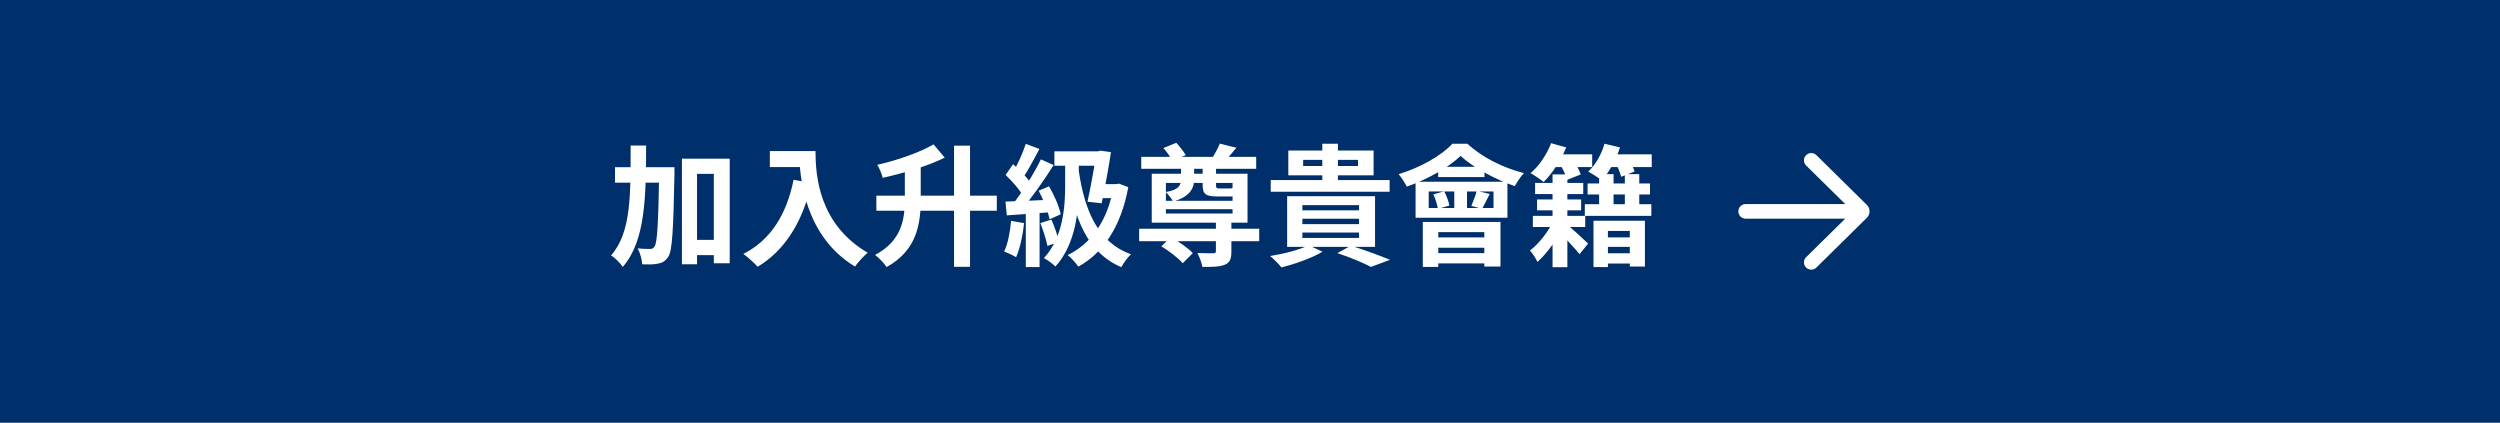 <svg xmlns="http://www.w3.org/2000/svg" width="343" height="58" viewBox="0 0 343 58" fill="none"><rect width="343" height="58" fill="#00306B"></rect><path d="M94.516 32.912H99.142V35H94.516V32.912ZM84.382 22.94H90.988V25.064H84.382V22.94ZM93.562 21.77H100.114V36.116H97.936V23.858H95.632V36.26H93.562V21.77ZM90.448 22.94H92.536C92.536 22.94 92.536 23.66 92.536 23.93C92.374 31.634 92.248 34.406 91.672 35.252C91.258 35.846 90.88 36.062 90.286 36.17C89.746 36.296 88.936 36.296 88.108 36.26C88.072 35.63 87.838 34.694 87.478 34.082C88.198 34.154 88.846 34.154 89.188 34.154C89.458 34.172 89.62 34.082 89.8 33.83C90.178 33.29 90.322 30.698 90.448 23.426V22.94ZM86.524 19.97H88.648C88.63 27.062 88.558 33.038 85.444 36.62C85.102 36.098 84.382 35.378 83.842 35.036C86.65 31.868 86.506 26.558 86.524 19.97ZM105.622 20.726H110.716V22.922H105.622V20.726ZM109.654 20.726H111.886C111.886 24.146 112.372 30.77 119.05 34.676C118.546 35.072 117.682 36.026 117.304 36.566C110.446 32.444 109.654 24.398 109.654 20.726ZM108.88 24.668L111.364 25.118C110.104 30.464 107.71 34.334 103.948 36.602C103.552 36.134 102.544 35.234 101.986 34.838C105.748 32.93 107.908 29.438 108.88 24.668ZM124.144 22.346H126.322V27.368C126.322 30.752 125.782 34.352 121.642 36.638C121.318 36.134 120.562 35.342 120.058 34.982C123.712 33.038 124.144 30.104 124.144 27.332V22.346ZM130.894 19.988H133.09V36.602H130.894V19.988ZM120.238 26.846H136.762V28.916H120.238V26.846ZM128.086 19.808L129.616 21.626C127.204 22.832 123.982 23.75 121.102 24.398C120.994 23.876 120.652 23.084 120.364 22.616C123.172 21.968 126.178 20.924 128.086 19.808ZM144.664 20.762H151.306V22.742H144.664V20.762ZM150.424 20.762H150.658L150.964 20.672L152.422 20.87C152.116 22.994 151.594 25.73 151.144 27.89L149.2 27.674C149.686 25.478 150.208 22.526 150.424 20.978V20.762ZM150.73 25.262H153.484V27.188H150.154L150.73 25.262ZM152.764 25.262H153.16L153.52 25.19L154.798 25.676C153.808 31.184 151.252 34.784 147.94 36.584C147.634 36.116 146.932 35.306 146.482 35C149.686 33.434 151.972 30.32 152.764 25.676V25.262ZM148.012 23.462C148.822 28.952 150.658 33.272 155.176 34.892C154.726 35.288 154.132 36.098 153.844 36.656C149.11 34.622 147.364 29.96 146.428 23.696L148.012 23.462ZM140.74 19.736L142.612 20.438C141.874 21.806 141.046 23.408 140.344 24.416L138.904 23.786C139.552 22.724 140.326 20.996 140.74 19.736ZM142.81 21.86L144.556 22.652C143.26 24.722 141.496 27.224 140.128 28.79L138.886 28.088C140.218 26.45 141.874 23.804 142.81 21.86ZM137.968 24.002L138.994 22.526C139.948 23.354 141.064 24.488 141.532 25.316L140.416 26.99C139.984 26.126 138.886 24.866 137.968 24.002ZM142.504 26.162L143.926 25.568C144.646 26.774 145.33 28.358 145.528 29.402L143.998 30.086C143.8 29.042 143.17 27.404 142.504 26.162ZM137.95 27.656C139.606 27.602 142.054 27.512 144.448 27.386L144.43 29.096C142.198 29.276 139.894 29.42 138.13 29.546L137.95 27.656ZM142.738 30.608L144.25 30.122C144.682 31.076 145.114 32.354 145.294 33.182L143.71 33.74C143.548 32.894 143.116 31.598 142.738 30.608ZM138.724 30.302L140.506 30.608C140.326 32.336 139.93 34.136 139.408 35.288C139.03 35.054 138.22 34.676 137.77 34.496C138.292 33.434 138.58 31.832 138.724 30.302ZM140.74 28.61H142.63V36.638H140.74V28.61ZM146.14 22.076H148.012V25.46C148.012 28.664 147.67 33.398 144.808 36.566C144.466 36.224 143.71 35.648 143.224 35.414C145.888 32.534 146.14 28.25 146.14 25.442V22.076ZM156.292 31.382H172.762V33.092H156.292V31.382ZM156.58 21.518H172.348V23.156H156.58V21.518ZM159.478 27.548H169.558V28.7H159.478V27.548ZM166.822 30.194H168.946V34.514C168.946 35.522 168.748 36.044 168.01 36.332C167.29 36.62 166.3 36.62 164.968 36.62C164.878 36.044 164.554 35.252 164.284 34.712C165.166 34.748 166.156 34.748 166.444 34.748C166.732 34.73 166.822 34.676 166.822 34.46V30.194ZM159.334 33.794L160.63 32.534C161.674 33.11 163.006 34.028 163.654 34.73L162.268 36.116C161.692 35.414 160.396 34.442 159.334 33.794ZM159.622 20.312L161.386 19.592C161.854 20.096 162.412 20.798 162.682 21.284L160.828 22.058C160.612 21.572 160.09 20.834 159.622 20.312ZM159.964 25.1V29.294H169.108V25.1H159.964ZM158.02 23.84H171.16V30.554H158.02V23.84ZM167.362 19.7L169.63 20.276C169.018 21.032 168.406 21.734 167.938 22.22L166.318 21.662C166.696 21.104 167.128 20.276 167.362 19.7ZM165.004 22.328H166.84V25.388C166.84 25.802 166.912 25.856 167.326 25.856C167.524 25.856 168.442 25.856 168.694 25.856C168.982 25.856 169.072 25.838 169.108 25.712C169.468 25.892 170.098 26.054 170.53 26.108C170.422 26.738 169.972 26.954 168.928 26.954C168.568 26.954 167.38 26.954 167.038 26.954C165.4 26.954 165.004 26.63 165.004 25.37V22.328ZM162.034 22.292H163.834V24.614C163.834 25.928 163.132 27.044 160.954 27.638C160.756 27.278 160.27 26.648 159.928 26.342C161.746 26.072 162.034 25.388 162.034 24.614V22.292ZM178.792 21.932V22.778H186.316V21.932H178.792ZM176.758 20.654H188.458V24.056H176.758V20.654ZM181.42 19.718H183.562V25.406H181.42V19.718ZM174.346 24.704H190.654V26.306H174.346V24.704ZM178.684 30.014V30.752H186.46V30.014H178.684ZM178.684 31.904V32.642H186.46V31.904H178.684ZM178.684 28.142V28.862H186.46V28.142H178.684ZM176.596 26.918H188.656V33.866H176.596V26.918ZM183.49 34.73L185.344 33.704C187.216 34.298 189.43 35.108 190.708 35.648L188.098 36.62C187.108 36.098 185.29 35.324 183.49 34.73ZM179.53 33.65L181.456 34.532C179.98 35.414 177.658 36.224 175.822 36.692C175.462 36.26 174.724 35.486 174.256 35.126C176.164 34.82 178.306 34.28 179.53 33.65ZM196.018 26.27V28.538H204.91V26.27H196.018ZM194.218 24.938H206.818V29.87H194.218V24.938ZM197.314 22.886H203.668V24.29H197.314V22.886ZM199.528 25.37H201.274V29.168H199.528V25.37ZM200.392 21.392C198.79 22.94 195.856 24.614 193.012 25.604C192.778 25.118 192.274 24.344 191.896 23.894C194.848 23.012 197.8 21.32 199.276 19.718H201.328C203.38 21.626 206.296 23.048 209.086 23.75C208.618 24.236 208.15 24.974 207.826 25.532C205.324 24.686 202.138 23.012 200.392 21.392ZM196.648 26.666L198.142 26.252C198.466 26.864 198.754 27.656 198.862 28.196L197.278 28.664C197.206 28.124 196.954 27.296 196.648 26.666ZM202.606 26.18L204.388 26.612C203.992 27.386 203.632 28.142 203.344 28.646L201.868 28.25C202.12 27.656 202.462 26.774 202.606 26.18ZM195.208 30.446H205.864V36.566H203.65V31.85H197.332V36.62H195.208V30.446ZM196.432 32.57H204.568V33.992H196.432V32.57ZM196.432 34.73H204.568V36.134H196.432V34.73ZM210.616 25.1H217.222V26.63H210.616V25.1ZM217.816 25.172H226.384V26.684H217.816V25.172ZM217.438 28.016H226.564V29.618H217.438V28.016ZM219.742 34.748H224.53V36.152H219.742V34.748ZM219.742 32.57H224.53V33.866H219.742V32.57ZM210.886 27.368H216.934V28.862H210.886V27.368ZM210.31 29.618H217.492V31.148H210.31V29.618ZM213.01 23.93H215.044V36.656H213.01V23.93ZM219.4 23.894H221.38V29.042H219.4V23.894ZM222.928 23.894H224.908V29.042H222.928V23.894ZM218.626 30.284H225.682V36.566H223.612V31.688H220.606V36.638H218.626V30.284ZM214.9 30.752C215.494 31.184 217.42 32.948 217.888 33.416L216.718 34.874C216.034 34.028 214.504 32.39 213.748 31.688L214.9 30.752ZM213.154 30.212L214.504 31.022C213.712 32.732 212.254 34.766 210.94 35.936C210.724 35.486 210.274 34.748 209.914 34.37C211.12 33.47 212.488 31.724 213.154 30.212ZM212.938 21.176H218.446V22.922H212.938V21.176ZM219.886 21.176H226.618V22.922H219.886V21.176ZM212.812 19.646L214.882 20.222C214.162 22.022 212.938 23.84 211.786 24.974C211.372 24.632 210.49 24.02 209.986 23.75C211.174 22.778 212.218 21.194 212.812 19.646ZM220.138 19.718L222.262 20.222C221.704 21.968 220.75 23.678 219.742 24.74C219.328 24.398 218.428 23.822 217.906 23.534C218.896 22.634 219.724 21.176 220.138 19.718ZM213.91 22.328L215.674 21.662C216.142 22.346 216.664 23.3 216.88 23.93L215.026 24.668C214.864 24.038 214.36 23.066 213.91 22.328ZM221.596 22.238L223.342 21.608C223.702 22.202 224.116 22.994 224.26 23.534L222.424 24.254C222.298 23.714 221.938 22.868 221.596 22.238Z" fill="white"></path><path d="M249.205 21.284C248.811 20.896 248.178 20.901 247.79 21.294C247.403 21.688 247.407 22.321 247.801 22.708L253.171 28H239.5C238.948 28 238.5 28.448 238.5 29C238.5 29.552 238.948 30 239.5 30H253.165L247.801 35.285C247.407 35.672 247.403 36.306 247.79 36.699C248.178 37.092 248.811 37.097 249.205 36.709L256.129 29.887C256.626 29.397 256.626 28.596 256.129 28.106L249.205 21.284Z" fill="white"></path></svg>